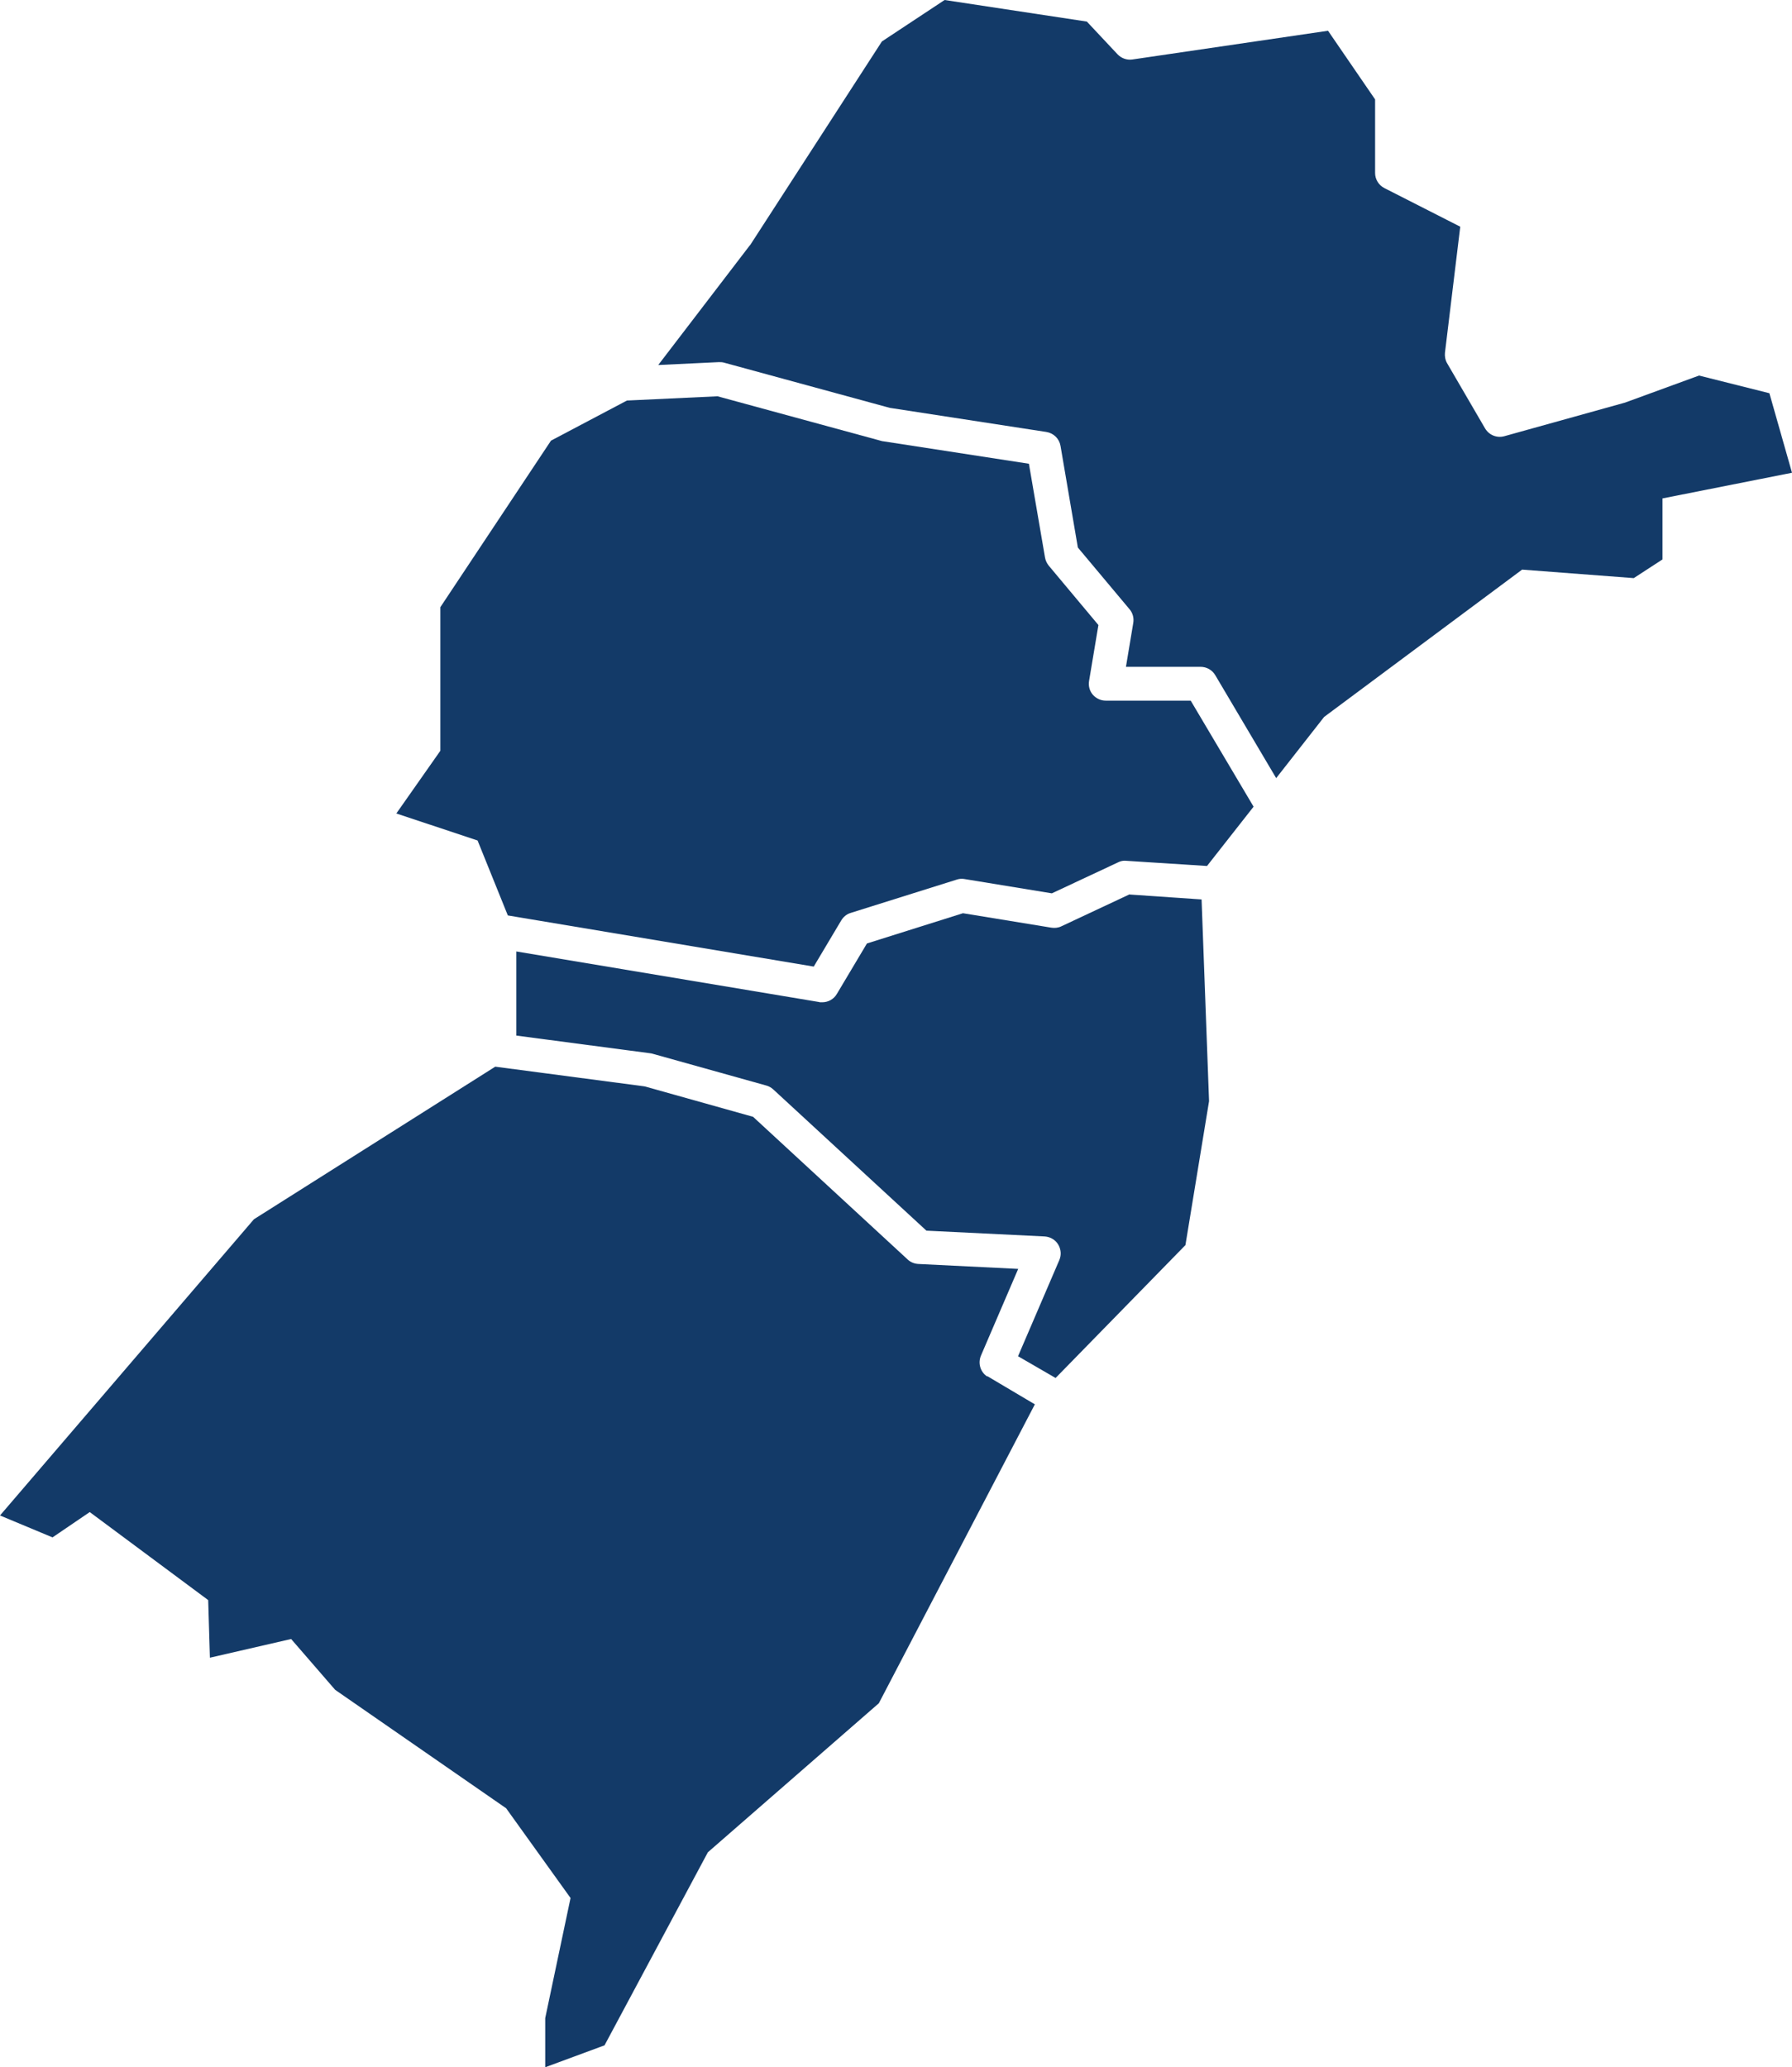 <svg xmlns="http://www.w3.org/2000/svg" xmlns:xlink="http://www.w3.org/1999/xlink" id="Camada_1" x="0px" y="0px" viewBox="0 0 1054.4 1216.5" style="enable-background:new 0 0 1054.4 1216.5;" xml:space="preserve"><style type="text/css">	.st0{fill:#133A68;}</style><g>	<path class="st0" d="M664.6,526.3l-40.1,18.8c-1.8,0.9-3.9,1.1-5.9,0.8l-52-8.5l-56.5,17.8l-17.7,29.7c-1.8,3.1-5.1,4.9-8.6,4.9  s-1,0-1.6-0.1l-178.4-29.8v49.5l78.7,10.4c0.5,0,1,0.2,1.5,0.3l66.9,18.7c1.5,0.4,2.9,1.2,4.1,2.3l90.1,83.1l69.5,3.4  c3.3,0.2,6.3,1.9,8,4.7s2,6.2,0.7,9.2L599,798.1l22.1,12.8l76.4-78.2l13.9-84.7L707,529.3l-42.2-2.9L664.6,526.3z"></path>	<path class="st0" d="M1041.1,231.4L999.7,221l-43.5,15.9c-0.2,0-0.5,0.2-0.7,0.2l-70.4,19.6c-4.4,1.2-9-0.7-11.3-4.6l-22.3-38.3  c-1.1-1.9-1.5-4.1-1.3-6.2l9-74.2l-44.6-22.7c-3.4-1.7-5.5-5.2-5.5-8.9V58.5l-27.7-40.4L666.3,35c-3.2,0.5-6.5-0.7-8.7-3  l-18.1-19.3L555.8,0l-36.9,24.4l-77.3,119.5c-0.1,0.2-0.3,0.4-0.5,0.6l-53.8,70.3l35.6-1.7c1,0,2.1,0,3.1,0.3l97.5,26.6l92.2,14.2  c4.3,0.7,7.6,4,8.3,8.2l10.2,59.8l30.4,36.3c1.9,2.2,2.7,5.2,2.2,8.1l-4.3,25.8h43.9c3.6,0,6.9,1.9,8.7,5l35.8,60.5l28.2-36  l116.5-86.7l65.7,5l16.9-11v-35.9l76.2-15.1L1041.1,231.4L1041.1,231.4z"></path>	<path class="st0" d="M646.2,367.7l-29.1-34.8c-1.1-1.4-1.9-3-2.2-4.7l-9.5-55.3l-85.6-13.2c-0.4,0-0.7-0.1-1.1-0.2l-96.5-26.3  l-53.3,2.5l-44.7,23.6l-65.1,98v84.5l-25.9,36.9l47.8,15.9l17.8,44.1l180,30.1l16.2-27.2c1.3-2.1,3.2-3.7,5.6-4.4l62.4-19.6  c1.5-0.5,3.1-0.6,4.6-0.3l51.3,8.4l39.1-18.3c1.2-0.6,2.5-0.9,3.8-0.9l48.4,3.1l27.4-34.9l-37-62.4h-50c-2.9,0-5.7-1.3-7.6-3.5  s-2.7-5.2-2.2-8.1l5.5-32.9L646.2,367.7z"></path>	<path class="st0" d="M580.8,810c-4-2.7-5.5-7.8-3.6-12.3l21.9-51l-58.7-2.9c-2.3-0.1-4.6-1-6.3-2.6l-91-84l-63.8-17.9l-87.9-11.6  l-142,89.8L0,891.8l30.9,12.9l21.9-14.9l69.7,51.8l1,33.9l47.8-11l25.9,29.9l100.6,69.7l37.9,52.8l-14.9,70.7v28.9l34.9-12.9  l60.8-113.6l100.6-87.7l91.8-175.9l-28-16.6L580.8,810z"></path></g></svg>